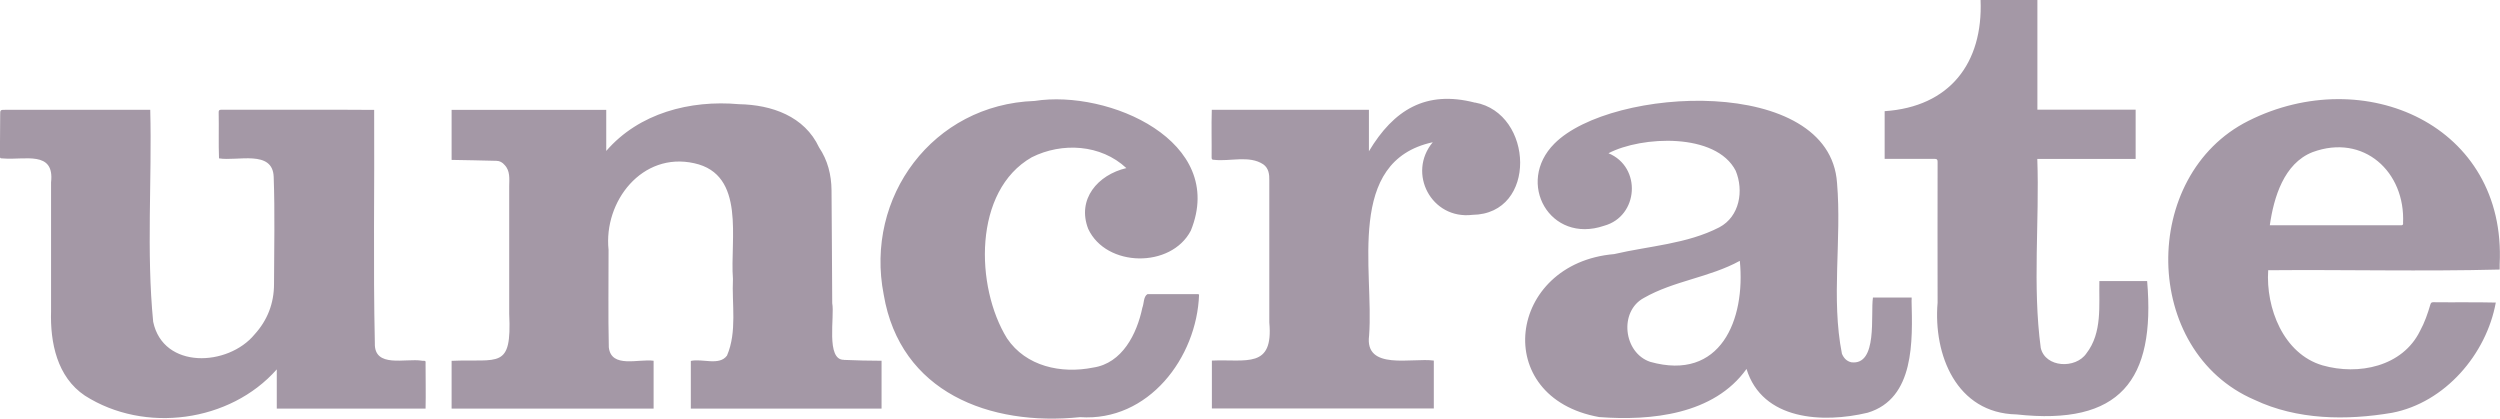 <svg width="215" height="36" viewBox="0 0 215 36" fill="none" xmlns="http://www.w3.org/2000/svg">
<g clip-path="url(#clip0_3049_122320)">
<path d="M103.068 25.309C103.068 25.309 103.083 25.309 103.12 25.338C102.928 30.768 98.759 36.279 92.882 35.875C85.113 36.675 77.418 33.74 75.999 25.338C74.35 16.943 80.234 8.982 88.979 8.681C95.344 7.683 105.537 12.144 102.411 19.834C100.718 23.085 95.129 23.005 93.584 19.68C92.601 17.134 94.405 15.036 96.867 14.456C94.678 12.409 91.337 12.218 88.735 13.524C83.679 16.4 83.864 24.67 86.606 29.102C88.233 31.517 91.263 32.162 94.006 31.612C96.519 31.245 97.776 28.706 98.241 26.468C98.389 26.108 98.33 25.499 98.685 25.294C100.141 25.294 101.597 25.294 103.054 25.294L103.068 25.309ZM164.394 25.83C164.475 29.264 164.689 34.276 160.616 35.494C156.78 36.411 151.561 36.161 150.201 31.729C147.399 35.655 142.003 36.206 137.531 35.868C128.135 34.188 129.621 22.638 138.817 21.852C141.833 21.148 145.078 20.986 147.865 19.548C149.617 18.616 149.979 16.393 149.269 14.683C147.576 11.389 141.182 11.689 138.329 13.179C141.204 14.368 140.924 18.602 137.952 19.416C133.302 21.009 130.316 15.718 133.679 12.35C138.58 7.411 157.356 6.443 157.985 15.733C158.399 20.59 157.46 25.646 158.406 30.423C158.561 30.79 158.805 31.062 159.212 31.157C161.511 31.443 160.853 27.048 161.074 25.587H164.401V25.815L164.394 25.83ZM149.624 22.432C147.022 23.863 143.962 24.142 141.382 25.617C139.209 26.776 139.615 30.35 141.922 31.12C147.976 32.815 150.127 27.495 149.624 22.425V22.432ZM214.971 22.74V23.181C208.355 23.349 201.694 23.181 195.064 23.239C194.849 26.475 196.365 30.43 199.735 31.421C202.833 32.302 206.617 31.531 208.125 28.457C208.517 27.738 208.783 26.974 209.012 26.189C209.057 26.05 209.101 25.991 209.264 25.991C211.06 26.013 212.842 25.976 214.638 26.02C213.832 30.46 210.269 34.628 205.716 35.501C201.783 36.169 197.547 36.117 193.888 34.386C184.16 30.203 184.012 15.072 193.371 10.39C203.328 5.393 215.569 10.75 214.971 22.733V22.74ZM206.662 19.196C206.876 14.779 203.276 11.462 198.878 13.084C196.416 14.052 195.544 16.98 195.204 19.372C198.878 19.372 202.544 19.372 206.218 19.372C206.388 19.343 206.691 19.468 206.669 19.196H206.662ZM72.583 30.944C71.001 30.981 71.792 27.195 71.571 26.079C71.549 22.836 71.541 19.592 71.511 16.349C71.497 15.036 71.186 13.788 70.44 12.68C69.19 9.994 66.367 9.011 63.55 8.96C59.352 8.585 54.953 9.723 52.137 12.981V9.451H38.838V13.751C40.124 13.766 41.411 13.803 42.697 13.832C42.978 13.832 43.214 13.972 43.392 14.184C43.887 14.691 43.798 15.38 43.791 16.033C43.791 19.68 43.791 23.335 43.791 26.982C44.02 31.825 42.897 30.849 38.838 31.032V35.142H56.21V31.025C54.938 30.841 52.558 31.707 52.358 29.866C52.292 27.077 52.344 24.281 52.336 21.485C51.9 17.325 55.219 13.04 59.699 14.037C64.171 15.006 62.767 20.634 63.033 23.98C62.929 26.152 63.402 28.523 62.523 30.577C61.865 31.487 60.386 30.812 59.411 31.04V35.142H75.814V31.025C74.727 31.017 73.655 31.003 72.576 30.951L72.583 30.944ZM36.266 31.017C34.861 30.797 32.171 31.678 32.237 29.513C32.089 22.828 32.215 16.136 32.178 9.451C27.802 9.415 23.426 9.451 19.042 9.437C18.857 9.437 18.798 9.488 18.806 9.671C18.835 10.985 18.784 12.306 18.835 13.619C20.41 13.883 23.455 12.849 23.537 15.212C23.648 18.286 23.574 21.361 23.566 24.428C23.566 26.079 23.004 27.539 21.895 28.757C19.619 31.524 14.038 31.788 13.173 27.671C12.582 21.632 13.077 15.512 12.921 9.444C8.775 9.444 4.635 9.444 0.488 9.444C0.007 9.444 0.015 9.444 0.015 9.914C0.015 11.051 6.79074e-05 12.188 -0.007 13.326C-0.007 13.627 -0.007 13.619 0.281 13.627C2.099 13.788 4.709 12.908 4.391 15.681C4.391 19.372 4.391 23.07 4.391 26.762C4.31 29.454 4.901 32.419 7.303 34.026C12.434 37.299 19.781 36.316 23.803 31.766V35.142H36.599C36.628 33.872 36.599 32.602 36.599 31.34C36.599 31.01 36.658 31.032 36.266 31.025V31.017ZM184.641 24.171H180.545C180.501 26.277 180.811 28.611 179.429 30.394C178.505 31.744 175.896 31.627 175.504 29.917C174.787 24.56 175.4 19.071 175.208 13.671H183.665V9.429H175.216V0H170.329C170.551 5.437 167.668 9.187 162.08 9.561V13.663C163.521 13.663 164.948 13.663 166.375 13.663C166.574 13.663 166.633 13.715 166.633 13.913C166.633 17.956 166.619 21.999 166.633 26.035C166.256 30.504 168.252 35.538 173.419 35.64C182.334 36.616 185.38 32.72 184.655 24.179L184.641 24.171ZM126.849 8.828C122.621 7.734 119.856 9.451 117.727 13.01V9.444H104.214C104.17 10.809 104.214 12.181 104.199 13.546C104.199 13.707 104.251 13.744 104.406 13.744C105.789 13.905 107.437 13.333 108.642 14.133C109.108 14.463 109.174 14.999 109.16 15.52C109.16 19.592 109.16 23.665 109.16 27.73C109.529 31.744 107.193 30.878 104.222 31.01V35.127H123.308V31.01C121.445 30.746 117.343 31.898 117.742 28.86C118.171 23.254 115.679 13.861 123.219 12.232C121.002 14.881 123.094 18.903 126.627 18.477C132.23 18.411 131.898 9.737 126.856 8.82L126.849 8.828Z" fill="#A498A6"/>
</g>
<defs>
<clipPath id="clip0_3049_122320">
<rect width="215" height="36" fill="white"/>
</clipPath>
</defs>
</svg>
